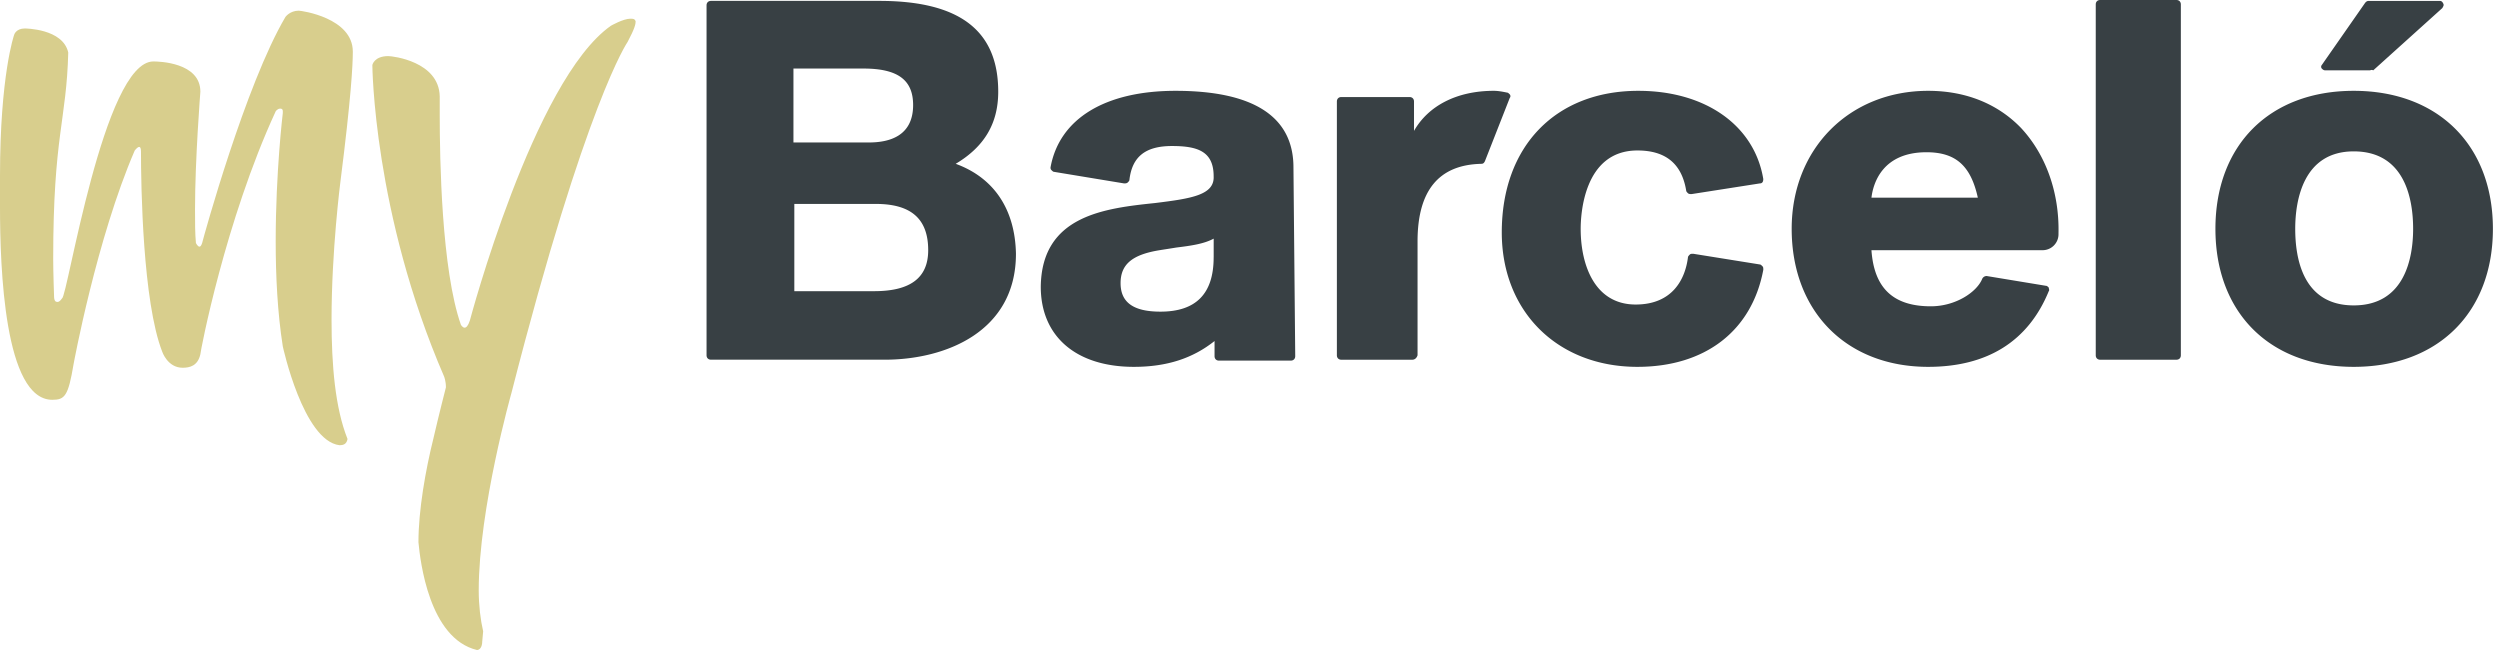 <svg height="26" viewBox="0 0 100 26" width="100" xmlns="http://www.w3.org/2000/svg"><g fill="none"><path d="m34.965 11.647h-3.192v-3.49h3.262c1.419 0 2.093.605 2.093 1.851 0 1.104-.71 1.639-2.163 1.639zm-3.227-8.905h2.801c1.383 0 1.986.463 1.986 1.46 0 1.247-.958 1.497-1.773 1.497h-3.014zm6.489 3.811c1.135-.676 1.702-1.602 1.702-2.885 0-2.457-1.56-3.632-4.752-3.632h-6.737c-.107 0-.178.07-.178.178v13.996c0 .107.071.178.178.178h6.95c2.411 0 5.248-1.104 5.248-4.238-.035-1.746-.85-3.028-2.411-3.598zm48.83 7.836h-3.05c-.106 0-.177-.071-.177-.178v-14.033c0-.107.07-.178.177-.178h3.05c.106 0 .177.071.177.178v14.033c0 .107-.07.178-.177.178m7.092-2.173c-2.057 0-2.34-1.923-2.34-3.063s.319-3.098 2.34-3.098c2.057 0 2.376 1.923 2.376 3.098 0 1.14-.32 3.063-2.376 3.063m0-8.583c-3.369 0-5.532 2.172-5.532 5.52s2.163 5.521 5.532 5.521 5.567-2.173 5.567-5.52c0-3.349-2.198-5.521-5.567-5.521m-45.603 6.66c0 1.46-.71 2.173-2.128 2.173-1.063 0-1.595-.356-1.595-1.14 0-.748.46-1.14 1.56-1.318.213-.035.461-.071.674-.107.567-.07 1.099-.142 1.49-.356v.748zm3.192-3.597c0-2.03-1.596-3.063-4.717-3.063-2.801 0-4.645 1.104-5 3.063 0 .036 0 .071.036.107.035.035.07.071.106.071l2.802.463c.035 0 .106 0 .141-.036.036-.035.071-.07.071-.106.107-.927.639-1.354 1.702-1.354 1.029 0 1.667.214 1.667 1.211.036.748-.886.89-2.34 1.069-2.022.213-4.54.498-4.575 3.347 0 1.995 1.419 3.206 3.724 3.206 1.347 0 2.375-.356 3.227-1.033v.606c0 .106.07.178.177.178h2.872c.107 0 .178-.072.178-.178zm4.752 7.693h-2.838c-.106 0-.177-.071-.177-.178v-10.15c0-.108.071-.179.177-.179h2.731c.106 0 .177.071.177.178v1.176c.568-.998 1.702-1.603 3.192-1.603.177 0 .354.035.532.071.035 0 .07.036.106.071a.109.109 0 0 1 0 .143l-.993 2.529c-.035.07-.07.106-.142.106-1.702.036-2.553 1.069-2.553 3.1v4.558c-.035.107-.106.178-.213.178m9.007.285c-3.191 0-5.425-2.208-5.425-5.378 0-3.455 2.163-5.663 5.46-5.663 2.696 0 4.646 1.389 5 3.526 0 .107-.035.178-.14.178l-2.731.427c-.036 0-.107 0-.142-.035-.036-.036-.071-.071-.071-.107-.177-1.069-.816-1.603-1.95-1.603-2.164 0-2.27 2.6-2.27 3.134 0 1.46.567 3.028 2.199 3.028 1.489 0 1.985-1.033 2.092-1.888 0-.035.035-.071.07-.107.036-.035.072-.035.142-.035l2.66.427c.036 0 .071.036.106.071.036.036.036.072.036.143-.461 2.457-2.34 3.882-5.036 3.882m9.362-6.767c.071-.606.461-1.817 2.199-1.817 1.17 0 1.773.535 2.056 1.817zm5.993-2.778c-.922-.962-2.199-1.496-3.723-1.496-3.156 0-5.461 2.315-5.461 5.52 0 3.313 2.198 5.521 5.46 5.521 2.377 0 4.008-1.033 4.823-3.027.036-.036 0-.107 0-.143-.035-.036-.07-.071-.106-.071l-2.376-.392a.195.195 0 0 0 -.177.107c-.213.534-1.064 1.104-2.057 1.104-1.49 0-2.27-.712-2.376-2.244h6.844a.637.637 0 0 0 .638-.64v-.036c.036-1.674-.531-3.17-1.489-4.203zm13.936-2.315h-1.773c-.07 0-.106-.036-.142-.072a.109.109 0 0 1 0-.142l1.738-2.493c.035-.036.07-.071.142-.071h2.837c.07 0 .106.035.141.106.036.072 0 .107-.035.179l-2.766 2.493c-.07-.036-.106 0-.142 0" fill="#384044"/><path d="m2.482 11.932c.213-.036 1.667-9.474 3.653-9.474.213 0 1.88.035 1.88 1.21 0 0-.214 2.707-.214 4.702 0 .534 0 .962.036 1.353 0 0 .07.143.142.143.035 0 .07-.036.106-.143.071-.285 1.738-6.34 3.333-9.046 0 0 .178-.25.532-.25.107 0 2.163.285 2.163 1.639 0 .534-.07 1.852-.496 5.2 0 0-.355 2.742-.355 5.52 0 1.817.142 3.526.639 4.773-.036.214-.178.25-.32.25-1.453-.179-2.269-3.954-2.269-3.954-.213-1.354-.284-2.814-.284-4.203 0-2.778.284-5.129.284-5.129v-.07c0-.108-.07-.108-.106-.108-.107 0-.178.107-.178.107-2.02 4.38-3.014 9.616-3.014 9.723-.106.463-.425.535-.709.535-.603 0-.816-.642-.816-.642-.78-1.994-.85-6.624-.85-8.013 0-.143-.036-.178-.072-.178-.07 0-.177.142-.177.142-1.525 3.526-2.447 8.548-2.447 8.548-.213 1.282-.354 1.425-.85 1.425-1.917 0-2.093-5.272-2.093-7.729v-1.21c0-4.061.567-5.664.567-5.664s.071-.25.426-.25c0 0 1.525 0 1.737.962-.07 2.743-.602 3.313-.602 8.263 0 .535.035 1.496.035 1.496 0 .178.071.214.107.214.106.036.212-.142.212-.142zm16.808 13.712c0 .25-.106.356-.212.356-1.915-.463-2.27-3.562-2.34-4.31 0-1.282.283-2.885.602-4.167.213-.926.497-2.03.497-2.03 0-.25-.071-.427-.071-.427-2.837-6.554-2.872-12.466-2.872-12.466s.07-.356.638-.356c.177 0 2.021.214 2.057 1.603v.748c0 1.745.07 6.197.85 8.405 0 0 .072.107.143.107.07 0 .141-.071.212-.285 0 0 2.554-9.617 5.639-11.79 0 0 .496-.284.78-.284.106 0 .177 0 .213.107 0 .107-.036.285-.32.819 0 0-1.666 2.386-4.645 14.033 0 0-1.312 4.63-1.312 7.907 0 .605.07 1.175.177 1.638l-.035.392z" fill="#d8ce8d"/></g></svg>